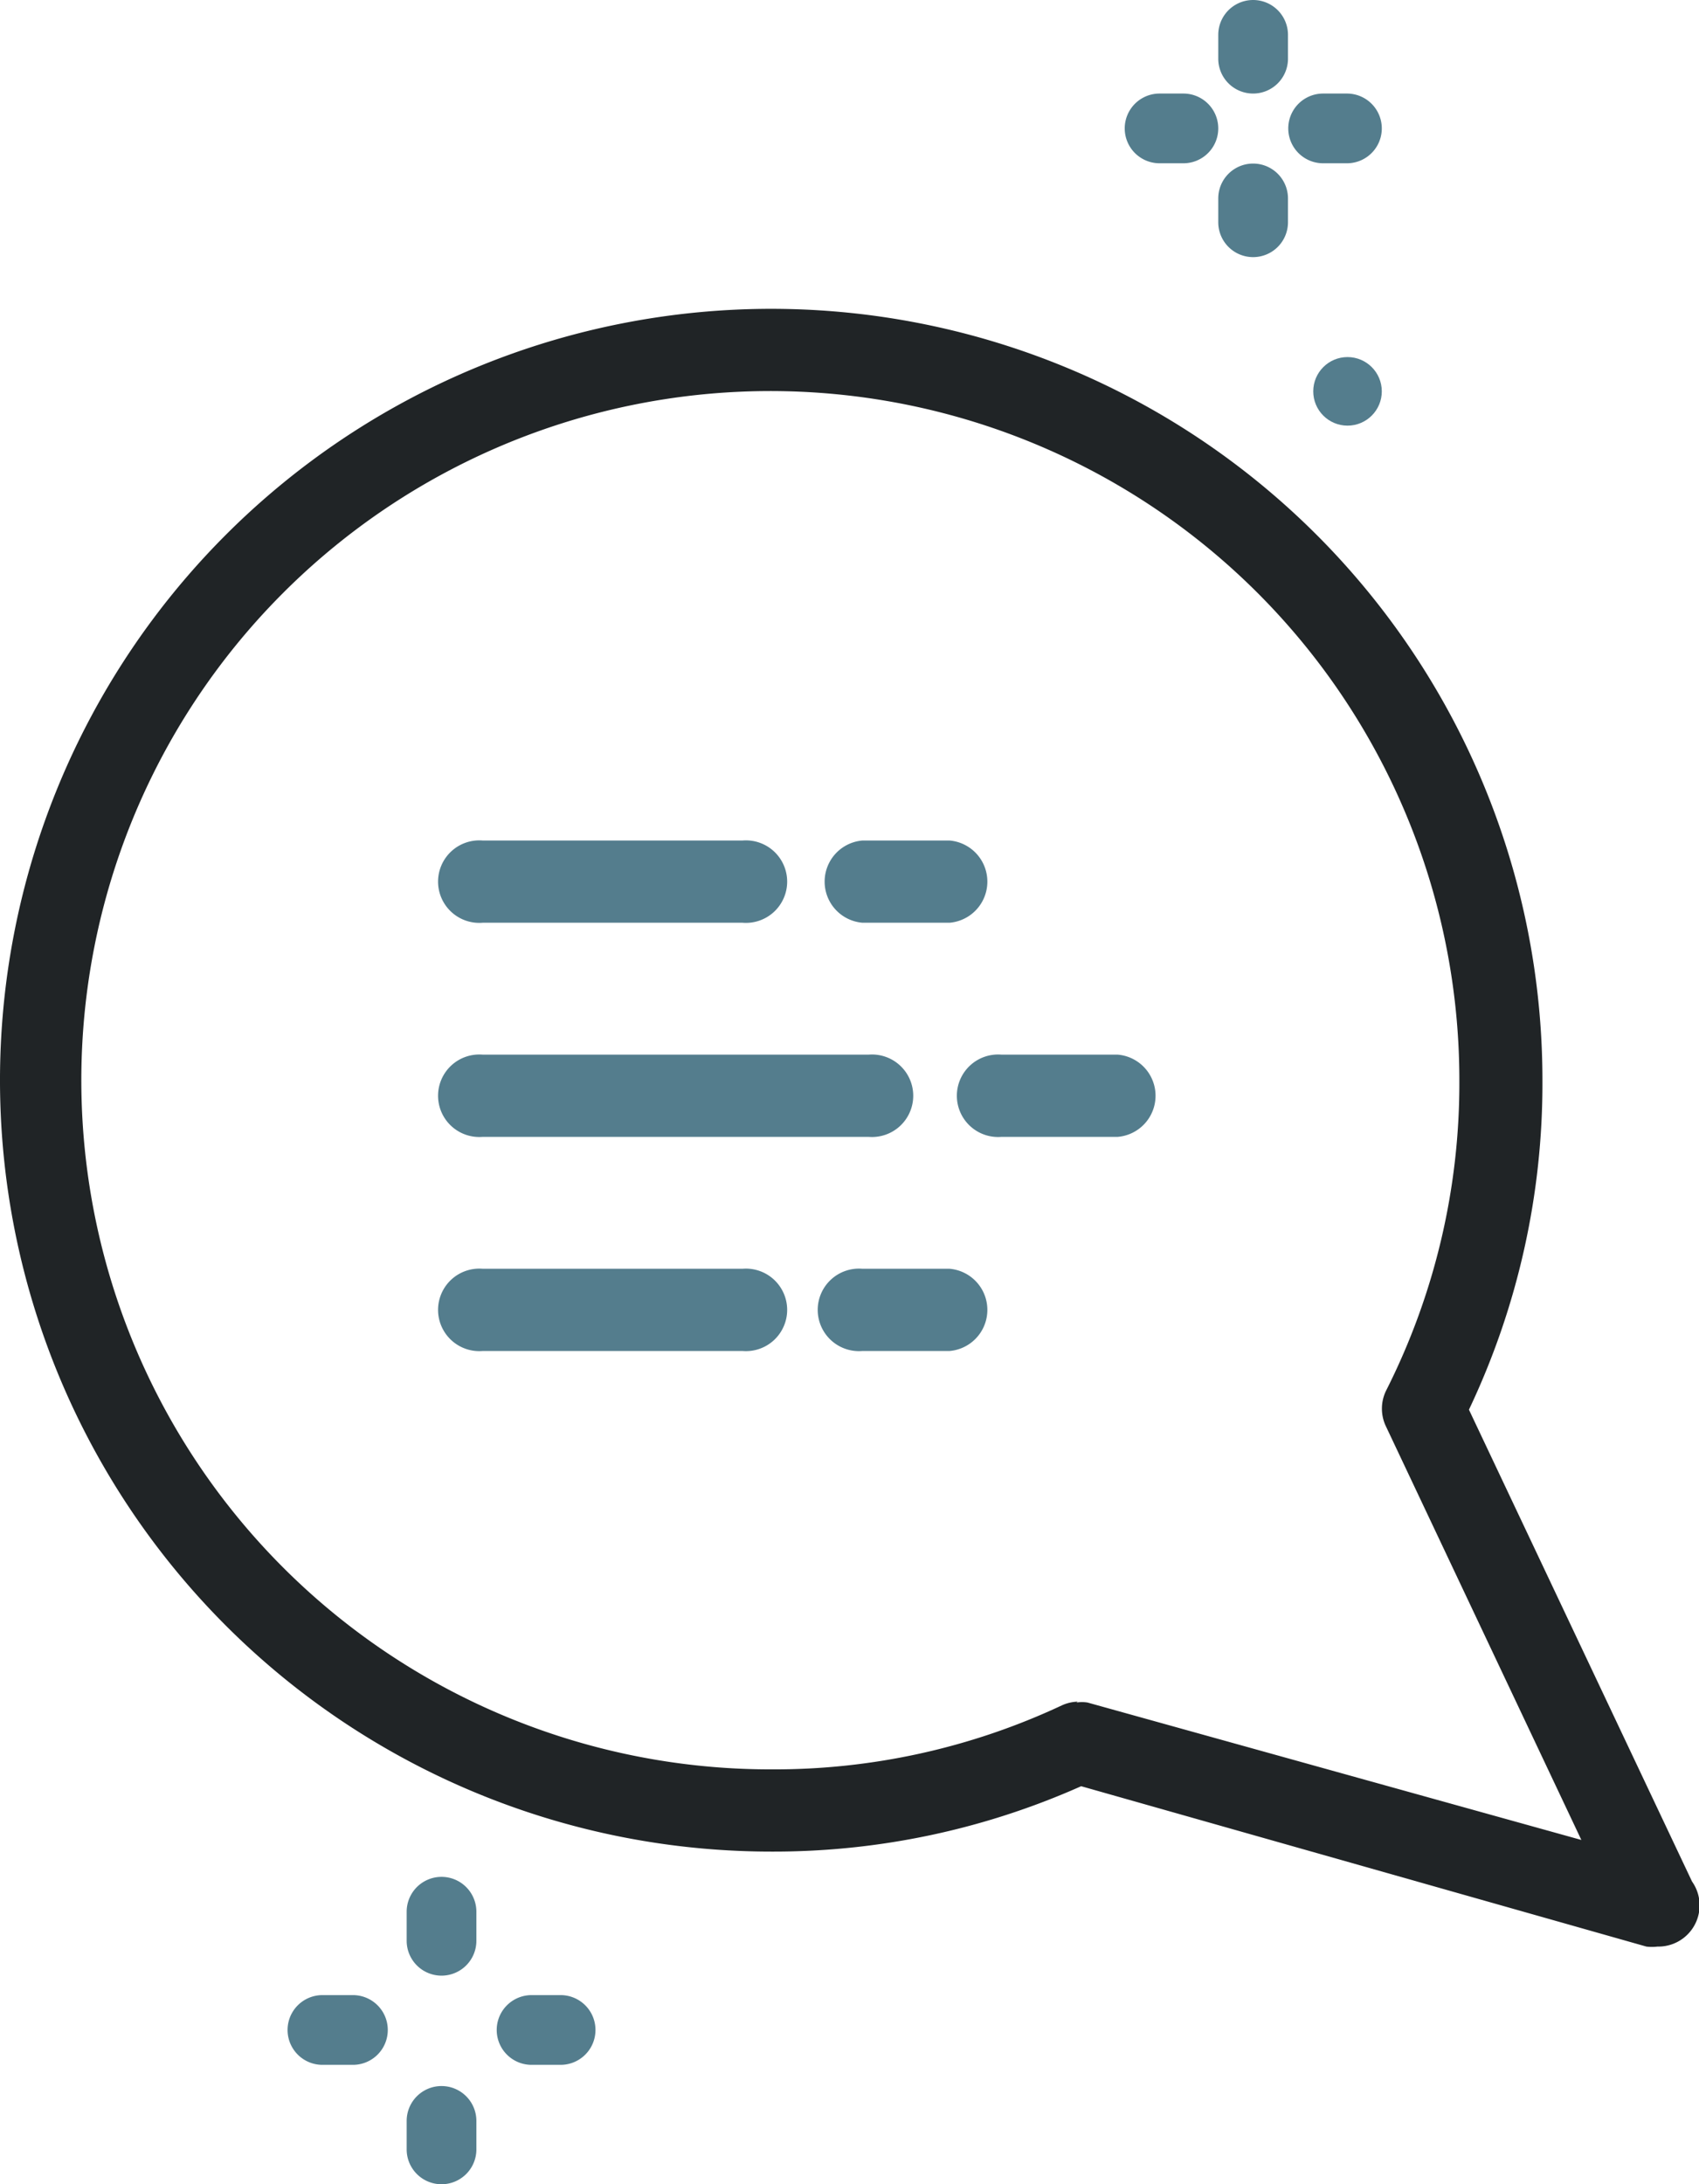 <?xml version="1.0" encoding="UTF-8"?>
<svg xmlns="http://www.w3.org/2000/svg" id="Calque_1" data-name="Calque 1" viewBox="0 0 58.49 75.18">
  <path d="M43.14,3.22A1.2,1.2,0,0,1,41.94,2V1.2a1.2,1.2,0,0,1,2.4,0V2A1.2,1.2,0,0,1,43.14,3.22Z" style="fill:#547d8d"></path>
  <path d="M43.14,8.85a1.2,1.2,0,0,1-1.2-1.2V6.83a1.2,1.2,0,0,1,2.4,0v.82A1.2,1.2,0,0,1,43.14,8.85Z" style="fill:#547d8d"></path>
  <path d="M40.74,5.62h-.82a1.2,1.2,0,0,1,0-2.4h.82a1.2,1.2,0,0,1,0,2.4Z" style="fill:#547d8d"></path>
  <path d="M46.37,5.62h-.82a1.2,1.2,0,0,1,0-2.4h.82a1.2,1.2,0,1,1,0,2.4Z" style="fill:#547d8d"></path>
  <circle cx="46.39" cy="13.47" r="1.18" style="fill:#547d8d"></circle>
  <path d="M15.2,68a1.2,1.2,0,0,1-1.2-1.2v-1a1.2,1.2,0,1,1,2.4,0v1A1.2,1.2,0,0,1,15.2,68Z" style="fill:#547d8d"></path>
  <path d="M15.2,75.18A1.2,1.2,0,0,1,14,74v-1a1.2,1.2,0,0,1,2.4,0v1A1.2,1.2,0,0,1,15.2,75.18Z" style="fill:#547d8d"></path>
  <path d="M12.15,71.07H11.1a1.2,1.2,0,1,1,0-2.4h1.05a1.2,1.2,0,0,1,0,2.4Z" style="fill:#547d8d"></path>
  <path d="M19.3,71.07h-1a1.2,1.2,0,1,1,0-2.4h1a1.2,1.2,0,0,1,0,2.4Z" style="fill:#547d8d"></path>
  <path d="M57.06,67a1.58,1.58,0,0,1-.38,0L37.22,61.48a26,26,0,0,1-10.67,2.25A26.55,26.55,0,1,1,53.1,37.18a26.16,26.16,0,0,1-2.53,11.34l7.68,16.24A1.42,1.42,0,0,1,57.08,67Zm-20-8.4a1.2,1.2,0,0,1,.38,0l17,4.73L47.72,49.11a1.41,1.41,0,0,1,0-1.25,23.45,23.45,0,0,0,2.52-10.68A23.72,23.72,0,1,0,26.55,60.9a23.31,23.31,0,0,0,10-2.2A1.41,1.41,0,0,1,37.1,58.57Z" style="fill:#202426"></path>
  <path d="M25.56,46.5H16.62a1.42,1.42,0,1,1,0-2.83h8.94a1.42,1.42,0,1,1,0,2.83Z" style="fill:#547d8d"></path>
  <path d="M32.69,46.5h-3a1.42,1.42,0,1,1,0-2.83h3a1.42,1.42,0,0,1,0,2.83Z" style="fill:#547d8d"></path>
  <path d="M29.9,39.13H16.62a1.42,1.42,0,1,1,0-2.83H29.9a1.42,1.42,0,1,1,0,2.83Z" style="fill:#547d8d"></path>
  <path d="M38.48,39.13h-4a1.42,1.42,0,1,1,0-2.83h4a1.42,1.42,0,0,1,0,2.83Z" style="fill:#547d8d"></path>
  <path d="M25.56,31.76H16.62a1.42,1.42,0,1,1,0-2.83h8.94a1.42,1.42,0,1,1,0,2.83Z" style="fill:#547d8d"></path>
  <path d="M32.69,31.76h-3a1.42,1.42,0,0,1,0-2.83h3a1.42,1.42,0,0,1,0,2.83Z" style="fill:#547d8d"></path>
</svg>
